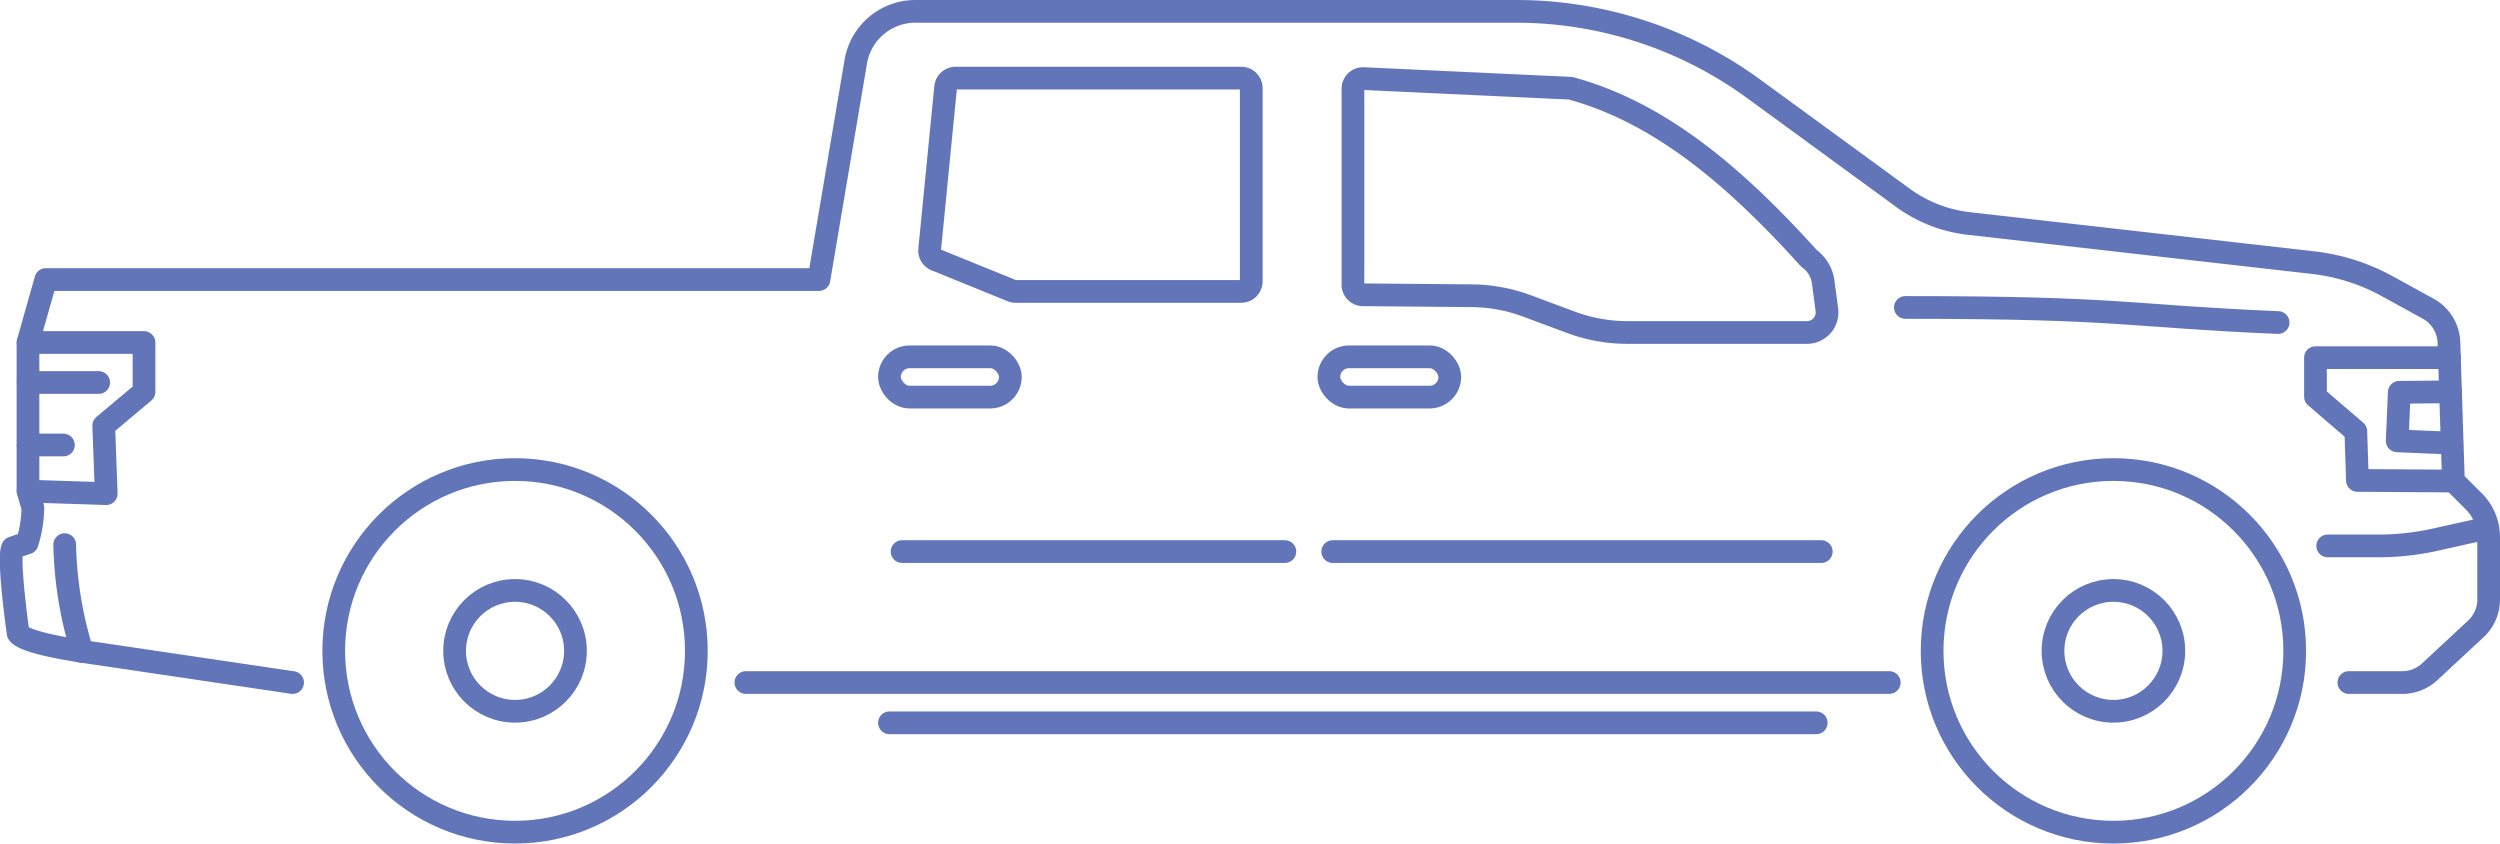 <svg xmlns="http://www.w3.org/2000/svg" viewBox="0 0 561.07 189.31"><defs><style>.cls-1{fill:none;stroke:#6275b9;stroke-linecap:round;stroke-linejoin:round;stroke-width:5.1px;}</style></defs><title>Asset 22</title><g id="Layer_2" data-name="Layer 2"><g id="Layer_2-2" data-name="Layer 2"><circle class="cls-1" cx="474.31" cy="146.07" r="40.69"/><circle class="cls-1" cx="474.31" cy="146.07" r="13.56"/><circle class="cls-1" cx="115.59" cy="146.07" r="40.69"/><circle class="cls-1" cx="115.59" cy="146.07" r="13.56"/><line class="cls-1" x1="424" y1="153.18" x2="167.4" y2="153.18"/><line class="cls-1" x1="408.74" y1="123.79" x2="299.1" y2="123.79"/><line class="cls-1" x1="288.36" y1="123.79" x2="202.45" y2="123.79"/><line class="cls-1" x1="407.61" y1="162.22" x2="199.62" y2="162.22"/><path class="cls-1" d="M527.15,153.18h12a9.05,9.05,0,0,0,6.15-2.42l10.33-9.6a9,9,0,0,0,2.89-6.62v-14a11.32,11.32,0,0,0-3.31-8l-4.6-4.6-1-31A9,9,0,0,0,545,69.3l-9.12-5a45.14,45.14,0,0,0-16.76-5.36l-77.33-8.79A31,31,0,0,1,427,44.34l-33.42-24.4A90.43,90.43,0,0,0,340.25,2.55H205.43a13.56,13.56,0,0,0-13.37,11.3l-8.27,48.89H10.28l-4,14.13v33.35l1.09,3.71a27.06,27.06,0,0,1-1.28,7.92l-3.25,1.09c-1.2,2.18,1.23,19.17,1.23,19.17,1.58,2.39,15.14,4.19,18,4.61l43.59,6.46"/><path class="cls-1" d="M427.62,69c49.05,0,49,1.9,83.65,3.39"/><polyline class="cls-1" points="6.32 76.87 32.32 76.87 32.32 87.94 23.28 95.53 23.84 110.79 6.32 110.22"/><line class="cls-1" x1="22.15" y1="85.85" x2="6.32" y2="85.85"/><line class="cls-1" x1="14.23" y1="99.87" x2="6.32" y2="99.87"/><polyline class="cls-1" points="549.74 80.27 519.66 80.27 519.66 89.03 528.71 96.8 529.07 107.82 550.61 107.96"/><polyline class="cls-1" points="549.98 87.94 538.46 88.04 538 98.94 549.52 99.42"/><path class="cls-1" d="M410,69.49l-.84-6.28A7.72,7.72,0,0,0,406,58c-16-17.72-33-32.64-53.53-38.2L306,17.64a2.26,2.26,0,0,0-2.36,2.26v44a2.26,2.26,0,0,0,2.24,2.26l24.47.21a36.39,36.39,0,0,1,12.3,2.27l10,3.72a36.22,36.22,0,0,0,12.61,2.26h40.32A4.51,4.51,0,0,0,410,69.49Z"/><path class="cls-1" d="M278.56,17.53H214.48a2.26,2.26,0,0,0-2.25,2L208.64,56a2.25,2.25,0,0,0,1.4,2.31l17.05,6.93a2.25,2.25,0,0,0,.85.16h50.62a2.26,2.26,0,0,0,2.26-2.26V19.79A2.26,2.26,0,0,0,278.56,17.53Z"/><rect class="cls-1" x="298.25" y="80.08" width="27.13" height="9.04" rx="4.52" ry="4.52" transform="translate(623.62 169.2) rotate(-180)"/><rect class="cls-1" x="199.62" y="80.08" width="27.13" height="9.04" rx="4.52" ry="4.52" transform="translate(426.37 169.2) rotate(-180)"/><path class="cls-1" d="M522.41,122.52h11.35a58.81,58.81,0,0,0,12.75-1.4l11.5-2.56"/><path class="cls-1" d="M14.52,122.23a86.79,86.79,0,0,0,3.92,24"/></g></g></svg>